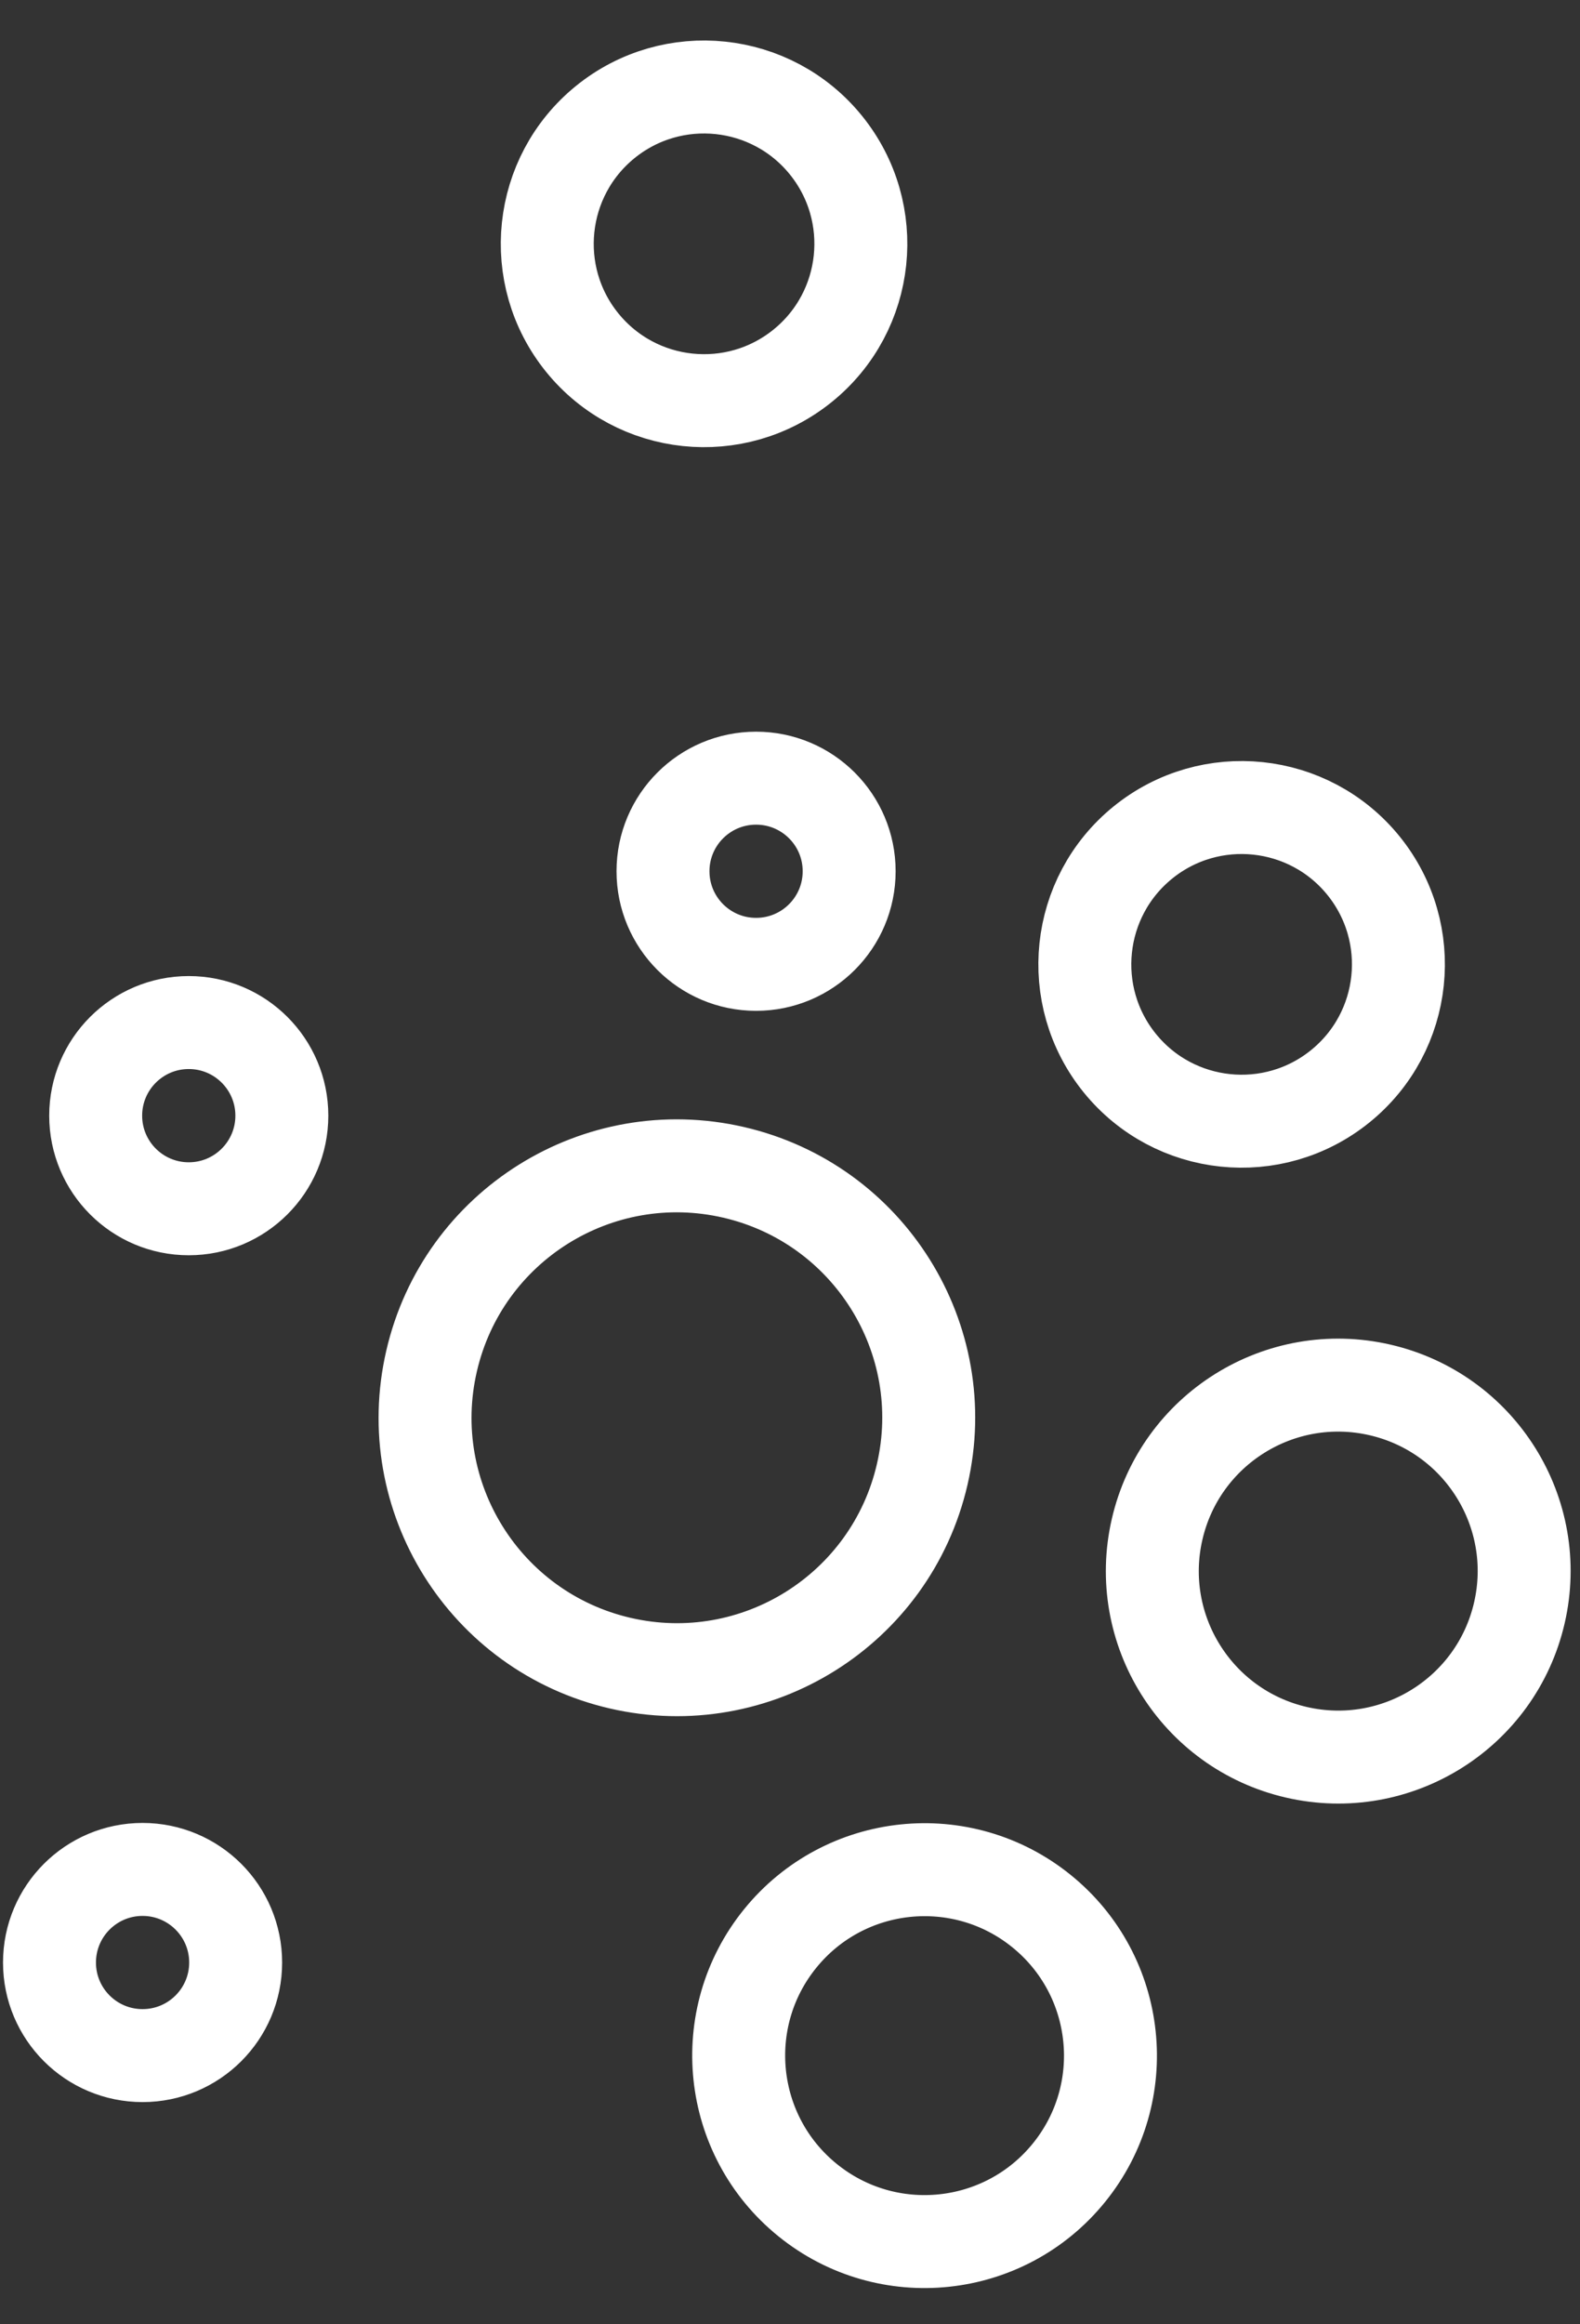 <svg xmlns="http://www.w3.org/2000/svg" width="34" height="50" viewBox="0 0 34 50">
  <rect x="0" y="0" width="34" height="50" fill="#333333" stroke="none"/>
  <path fill="none" stroke="#FFF" stroke-width="2" d="M16.27,20.745 C15.164,20.745 14.267,19.849 14.267,18.742 C14.267,17.636 15.164,16.74 16.27,16.74 C17.376,16.74 18.273,17.636 18.273,18.742 C18.273,19.849 17.376,20.745 16.27,20.745 Z M3.068,44.22 C1.962,44.22 1.065,43.324 1.065,42.218 C1.065,41.111 1.962,40.215 3.068,40.215 C4.174,40.215 5.071,41.111 5.071,42.218 C5.071,43.324 4.174,44.22 3.068,44.22 Z M4.062,26.003 C2.956,26.003 2.059,25.106 2.059,24 C2.059,22.894 2.956,21.997 4.062,21.997 C5.168,21.997 6.065,22.894 6.065,24 C6.065,25.106 5.168,26.003 4.062,26.003 Z M24.096,22.869 C22.924,21.421 23.147,19.296 24.595,18.123 C26.043,16.951 28.168,17.174 29.341,18.622 C30.513,20.07 30.29,22.195 28.842,23.367 C27.394,24.54 25.269,24.317 24.096,22.869 Z M12.528,7.369 C11.356,5.921 11.579,3.796 13.027,2.623 C14.475,1.451 16.6,1.674 17.773,3.122 C18.945,4.57 18.722,6.695 17.274,7.867 C15.826,9.04 13.701,8.817 12.528,7.369 Z M24.9,32.897 C25.397,30.745 27.545,29.403 29.697,29.9 C31.85,30.397 33.192,32.545 32.695,34.697 C32.198,36.85 30.05,38.192 27.897,37.695 C25.745,37.198 24.403,35.05 24.9,32.897 Z M9.287,29.279 C9.96,26.364 12.869,24.546 15.785,25.219 C18.701,25.892 20.519,28.801 19.845,31.717 C19.172,34.633 16.263,36.451 13.347,35.778 C10.431,35.104 8.613,32.195 9.287,29.279 Z M23.004,46.738 C21.614,48.455 19.095,48.719 17.379,47.329 C15.662,45.939 15.397,43.42 16.787,41.703 C18.178,39.986 20.696,39.722 22.413,41.112 C24.13,42.502 24.395,45.021 23.004,46.738 Z"/>
</svg>
